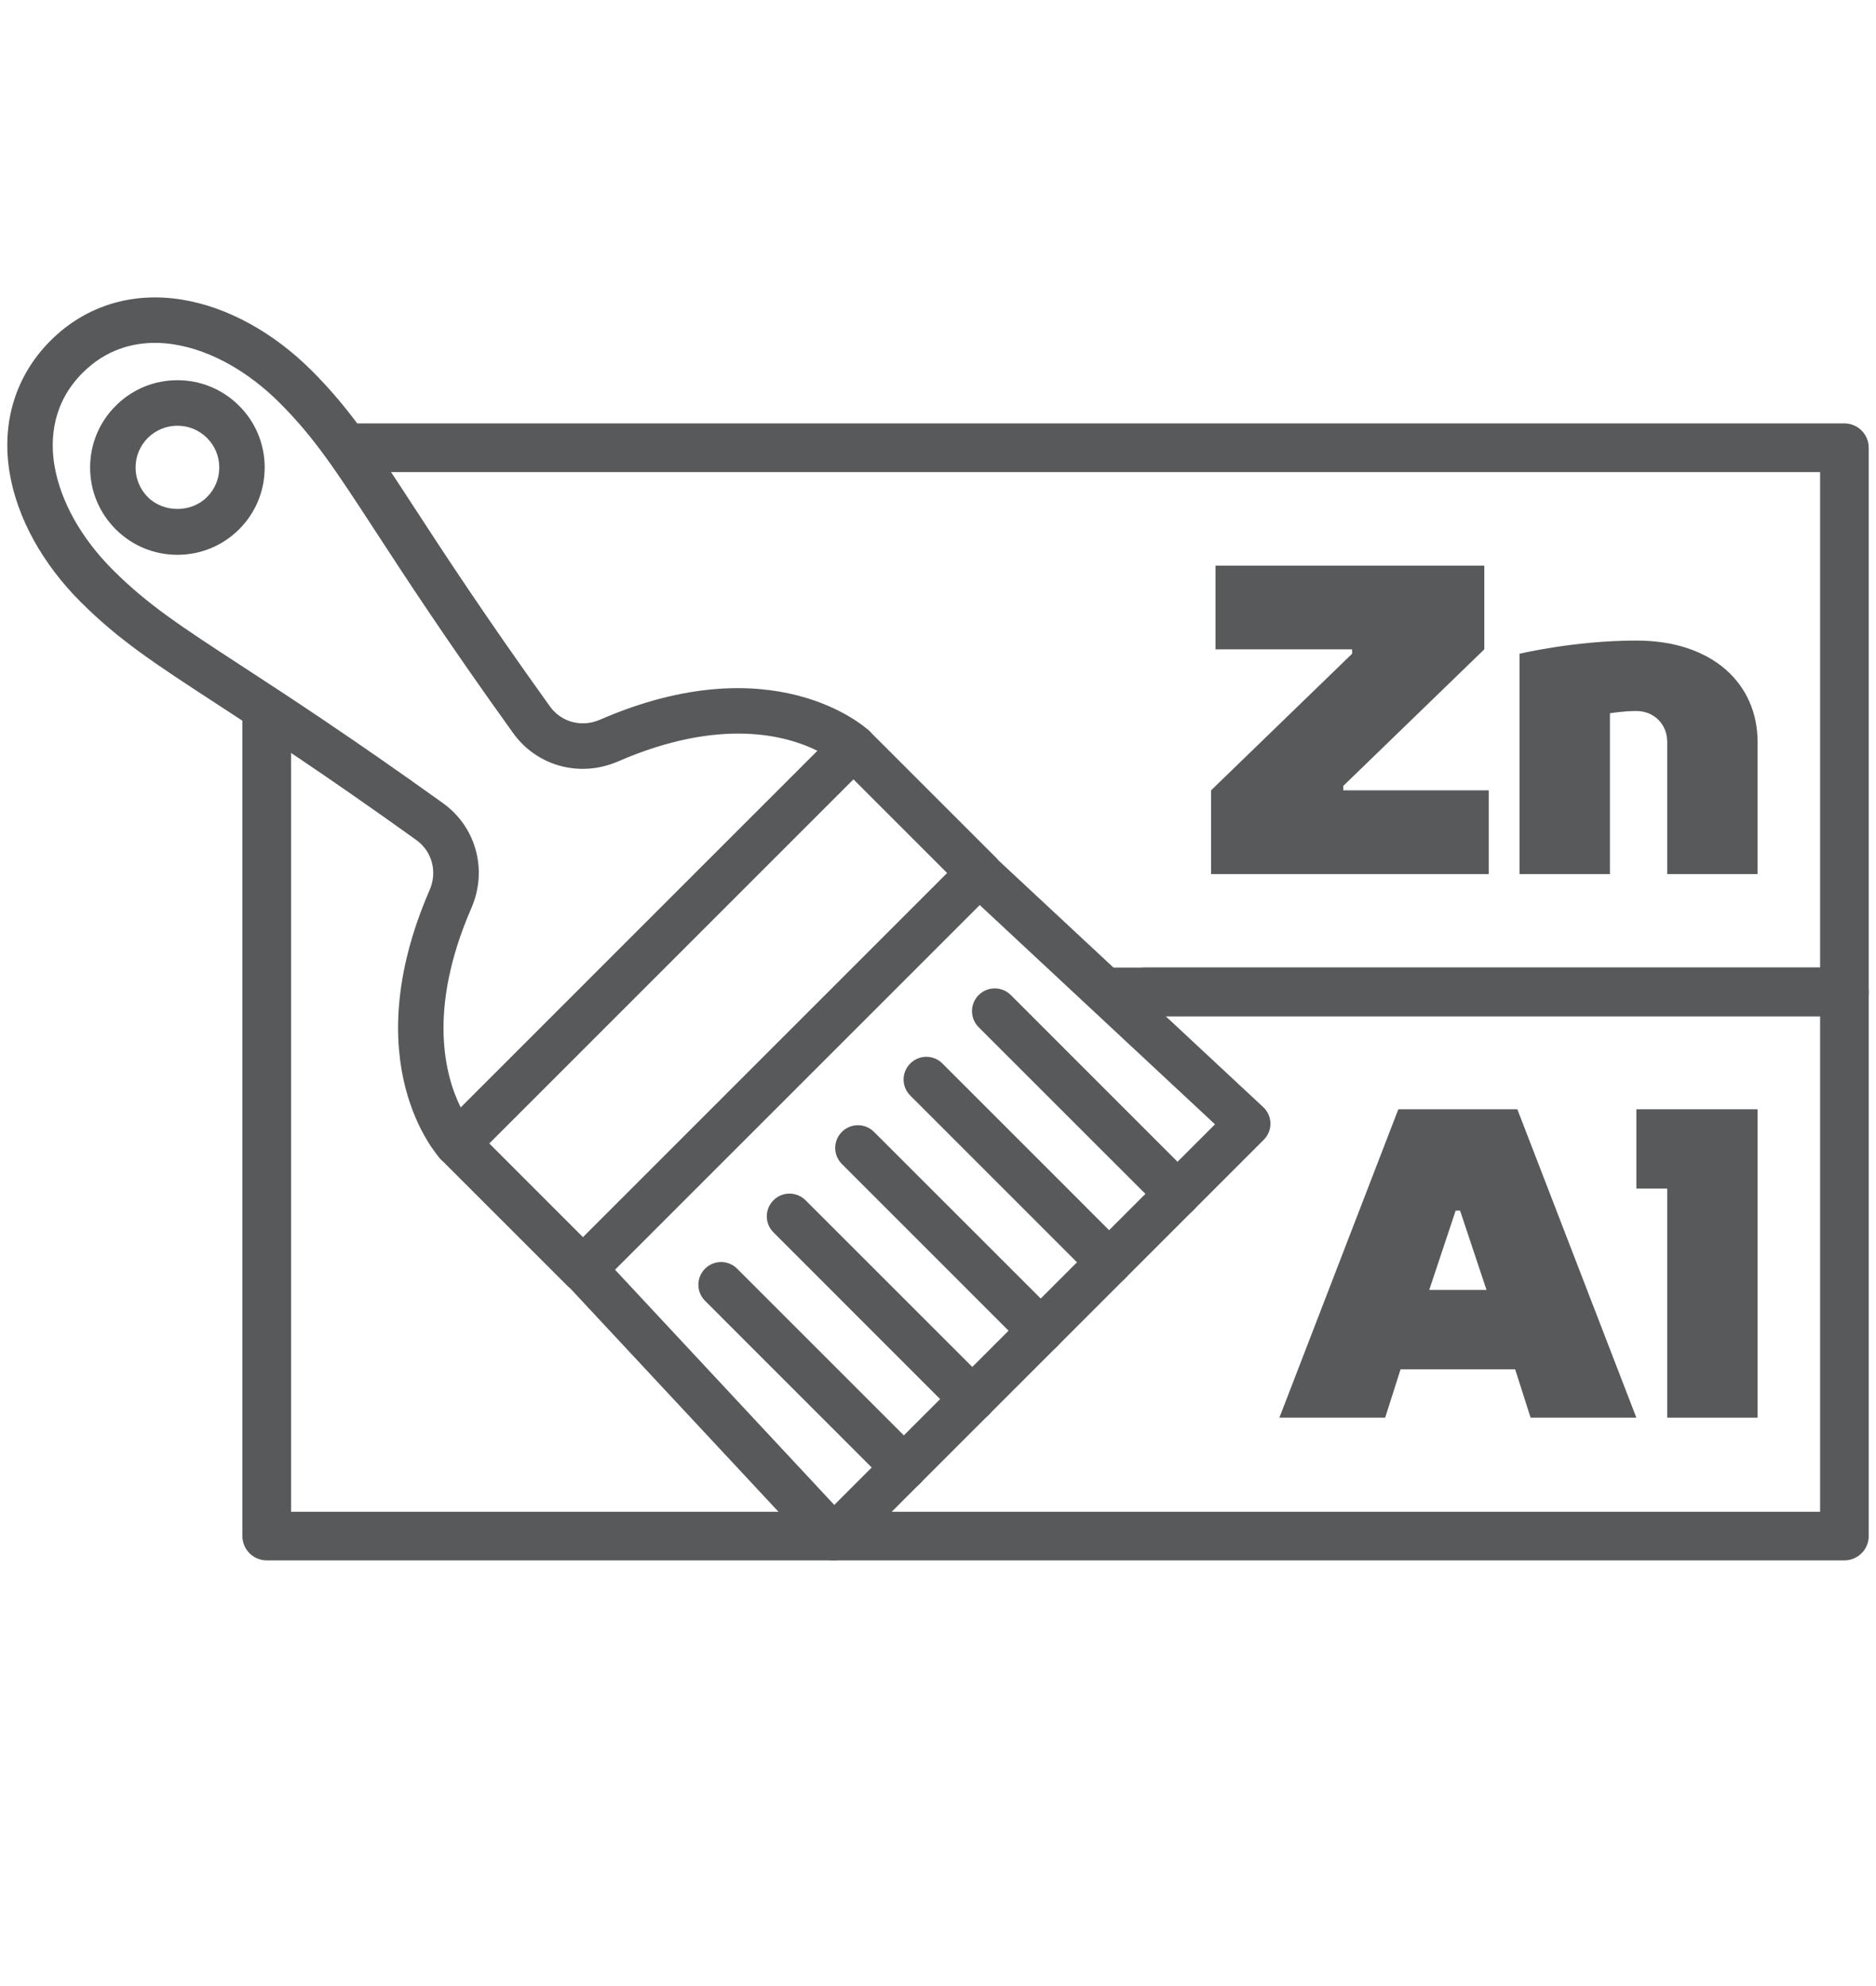 <?xml version="1.0" encoding="UTF-8"?>
<!DOCTYPE svg PUBLIC "-//W3C//DTD SVG 1.1//EN" "http://www.w3.org/Graphics/SVG/1.1/DTD/svg11.dtd">
<!-- Creator: CorelDRAW 2017 -->
<svg xmlns="http://www.w3.org/2000/svg" xml:space="preserve" width="34px" height="36px" version="1.1" style="shape-rendering:geometricPrecision; text-rendering:geometricPrecision; image-rendering:optimizeQuality; fill-rule:evenodd; clip-rule:evenodd"
viewBox="0 0 34 35.924"
 xmlns:xlink="http://www.w3.org/1999/xlink">
 <defs>
  <style type="text/css">
   <![CDATA[
    .fil1 {fill:none}
    .fil0 {fill:#58595B;fill-rule:nonzero}
   ]]>
  </style>
 </defs>
 <g id="Layer_x0020_1">
  <g id="_2205092555920">
   <g>
    <path class="fil0" d="M33.427 18.383l-12.691 0c-0.243,0 -0.44,-0.198 -0.44,-0.441 0,-0.244 0.197,-0.441 0.44,-0.441l12.251 0 0 -8.982 -26.561 0c-0.243,0 -0.441,-0.197 -0.441,-0.441 0,-0.243 0.198,-0.441 0.441,-0.441l27.001 0c0.244,0 0.441,0.198 0.441,0.441l0 9.864c0,0.243 -0.197,0.441 -0.441,0.441z"/>
    <path class="fil0" d="M33.427 28.246l-28.593 0c-0.243,0 -0.441,-0.197 -0.441,-0.441l0 -14.916c0,-0.244 0.198,-0.441 0.441,-0.441 0.244,0 0.441,0.197 0.441,0.441l0 14.476 27.712 0 0 -8.982 -12.838 0c-0.243,0 -0.441,-0.198 -0.441,-0.441 0,-0.244 0.198,-0.441 0.441,-0.441l13.278 0c0.244,0 0.441,0.197 0.441,0.441l0 9.863c0,0.244 -0.197,0.441 -0.441,0.441z"/>
   </g>
   <g>
    <path class="fil0" d="M25.104 25.66l-1.917 0 2.156 -5.591 2.157 0 2.157 5.591 -1.917 0 -0.28 -0.878 -2.076 0 -0.28 0.878zm1.358 -3.754l0 0 -0.08 0 -0.479 1.438 1.038 0 -0.479 -1.438z"/>
    <polygon class="fil0" points="31.854,25.66 30.216,25.66 30.216,21.507 29.657,21.507 29.657,20.069 31.854,20.069 "/>
   </g>
   <g>
    <polygon class="fil0" points="22.029,10.215 26.901,10.215 26.901,11.732 24.345,14.208 24.345,14.288 26.981,14.288 26.981,15.806 21.949,15.806 21.949,14.288 24.505,11.812 24.505,11.732 22.029,11.732 "/>
    <path class="fil0" d="M27.54 11.812c0,0 0.999,-0.239 2.117,-0.239 1.398,0 2.197,0.798 2.197,1.837l0 2.396 -1.638 0 0 -2.396c0,-0.32 -0.239,-0.56 -0.559,-0.56 -0.239,0 -0.479,0.041 -0.479,0.041l0 2.915 -1.638 0 0 -3.994z"/>
   </g>
   <g>
    <path class="fil0" d="M10.567 23.383c-0.109,0 -0.214,-0.043 -0.291,-0.12l-2.284 -2.284c-0.161,-0.161 -0.161,-0.422 0,-0.583l7.183 -7.182c0.154,-0.155 0.428,-0.155 0.582,0l2.284 2.283c0.161,0.161 0.161,0.422 0,0.583l-7.183 7.183c-0.077,0.077 -0.181,0.12 -0.291,0.12zm-1.701 -2.696l0 0 1.701 1.702 6.6 -6.601 -1.701 -1.701 -6.6 6.6z"/>
    <path class="fil0" d="M8.283 21.1c-0.002,0 -0.005,-0.001 -0.008,-0.001 -0.112,-0.002 -0.218,-0.049 -0.294,-0.132 -0.064,-0.069 -1.558,-1.735 -0.194,-4.873 0.143,-0.328 0.044,-0.7 -0.239,-0.903 -1.652,-1.187 -2.8,-1.935 -3.638,-2.481 -1.096,-0.714 -1.757,-1.146 -2.448,-1.837 -0.696,-0.695 -1.153,-1.528 -1.288,-2.344 -0.151,-0.913 0.112,-1.763 0.742,-2.392 0.629,-0.63 1.478,-0.894 2.392,-0.742 0.816,0.135 1.649,0.592 2.344,1.288 0.691,0.691 1.122,1.352 1.836,2.448 0.546,0.838 1.294,1.986 2.481,3.639 0.204,0.283 0.575,0.382 0.904,0.238 3.137,-1.364 4.803,0.13 4.873,0.195 0.082,0.076 0.13,0.182 0.132,0.294 0.002,0.112 -0.042,0.22 -0.121,0.299l-7.182 7.183c-0.078,0.077 -0.183,0.121 -0.292,0.121zm-5.473 -14.923l0 0c-0.407,0 -0.888,0.119 -1.312,0.542 -0.559,0.56 -0.587,1.22 -0.512,1.676 0.108,0.647 0.483,1.321 1.058,1.896 0.63,0.63 1.229,1.02 2.316,1.729 0.844,0.55 2.001,1.304 3.669,2.501 0.601,0.432 0.813,1.214 0.514,1.901 -0.805,1.852 -0.473,3.053 -0.192,3.616l6.465 -6.466c-0.561,-0.28 -1.762,-0.613 -3.615,0.192 -0.688,0.299 -1.469,0.088 -1.901,-0.514 -1.198,-1.667 -1.951,-2.824 -2.502,-3.669 -0.708,-1.087 -1.098,-1.685 -1.728,-2.315 -0.576,-0.575 -1.249,-0.951 -1.897,-1.058 -0.11,-0.019 -0.233,-0.031 -0.363,-0.031z"/>
    <path class="fil0" d="M3.215 10.019c-0.423,0 -0.82,-0.165 -1.119,-0.464 -0.298,-0.298 -0.463,-0.696 -0.463,-1.119 0,-0.422 0.165,-0.82 0.464,-1.118 0.298,-0.299 0.695,-0.464 1.118,-0.464 0.423,0 0.82,0.165 1.119,0.464 0.299,0.298 0.463,0.696 0.463,1.118 0,0.423 -0.164,0.821 -0.463,1.12 -0.299,0.298 -0.696,0.463 -1.119,0.463zm0 -2.34l0 0c-0.194,0 -0.388,0.074 -0.536,0.221 -0.143,0.144 -0.222,0.334 -0.222,0.536 0,0.203 0.079,0.393 0.222,0.537 0.287,0.286 0.786,0.286 1.072,0 0.144,-0.144 0.223,-0.334 0.223,-0.537 0,-0.202 -0.079,-0.392 -0.223,-0.536 -0.148,-0.147 -0.342,-0.221 -0.536,-0.221z"/>
    <path class="fil0" d="M15.11 28.246c-0.003,0 -0.005,0 -0.008,0 -0.111,-0.002 -0.217,-0.049 -0.294,-0.131l-4.537 -4.868c-0.151,-0.163 -0.147,-0.415 0.01,-0.572l7.172 -7.172c0.157,-0.157 0.41,-0.162 0.573,-0.01l4.868 4.537c0.082,0.076 0.129,0.182 0.131,0.294 0.002,0.112 -0.042,0.219 -0.121,0.298l-7.503 7.503c-0.077,0.078 -0.182,0.121 -0.291,0.121zm-3.965 -5.27l0 0 3.975 4.265 6.9 -6.899 -4.265 -3.976 -6.61 6.61z"/>
    <g>
     <path class="fil0" d="M21.341 22.015c-0.105,0 -0.211,-0.04 -0.291,-0.121l-3.313 -3.312c-0.161,-0.161 -0.161,-0.422 0,-0.583 0.161,-0.161 0.422,-0.161 0.583,0l3.312 3.313c0.161,0.161 0.161,0.421 0,0.582 -0.08,0.081 -0.186,0.121 -0.291,0.121z"/>
     <path class="fil0" d="M20.101 23.255c-0.105,0 -0.211,-0.04 -0.291,-0.121l-3.312 -3.313c-0.162,-0.16 -0.162,-0.421 0,-0.582 0.16,-0.161 0.421,-0.161 0.582,0l3.312 3.313c0.161,0.16 0.161,0.421 0,0.582 -0.08,0.081 -0.185,0.121 -0.291,0.121z"/>
     <path class="fil0" d="M18.861 24.495c-0.105,0 -0.21,-0.041 -0.291,-0.121l-3.312 -3.313c-0.161,-0.161 -0.161,-0.421 0,-0.582 0.16,-0.161 0.421,-0.161 0.582,0l3.313 3.312c0.161,0.161 0.161,0.422 0,0.583 -0.081,0.08 -0.186,0.121 -0.292,0.121z"/>
     <path class="fil0" d="M17.621 25.735c-0.105,0 -0.211,-0.041 -0.291,-0.121l-3.312 -3.313c-0.161,-0.16 -0.161,-0.421 0,-0.582 0.16,-0.161 0.421,-0.161 0.582,0l3.313 3.312c0.161,0.161 0.161,0.422 0,0.583 -0.081,0.08 -0.186,0.121 -0.292,0.121z"/>
     <path class="fil0" d="M16.381 26.974c-0.105,0 -0.21,-0.04 -0.291,-0.12l-3.312 -3.313c-0.161,-0.161 -0.161,-0.421 0,-0.582 0.161,-0.161 0.421,-0.161 0.582,0l3.313 3.313c0.161,0.16 0.161,0.421 0,0.582 -0.081,0.08 -0.186,0.12 -0.292,0.12z"/>
    </g>
   </g>
  </g>
  <rect class="fil1" width="34" height="35.924"/>
 </g>
</svg>

